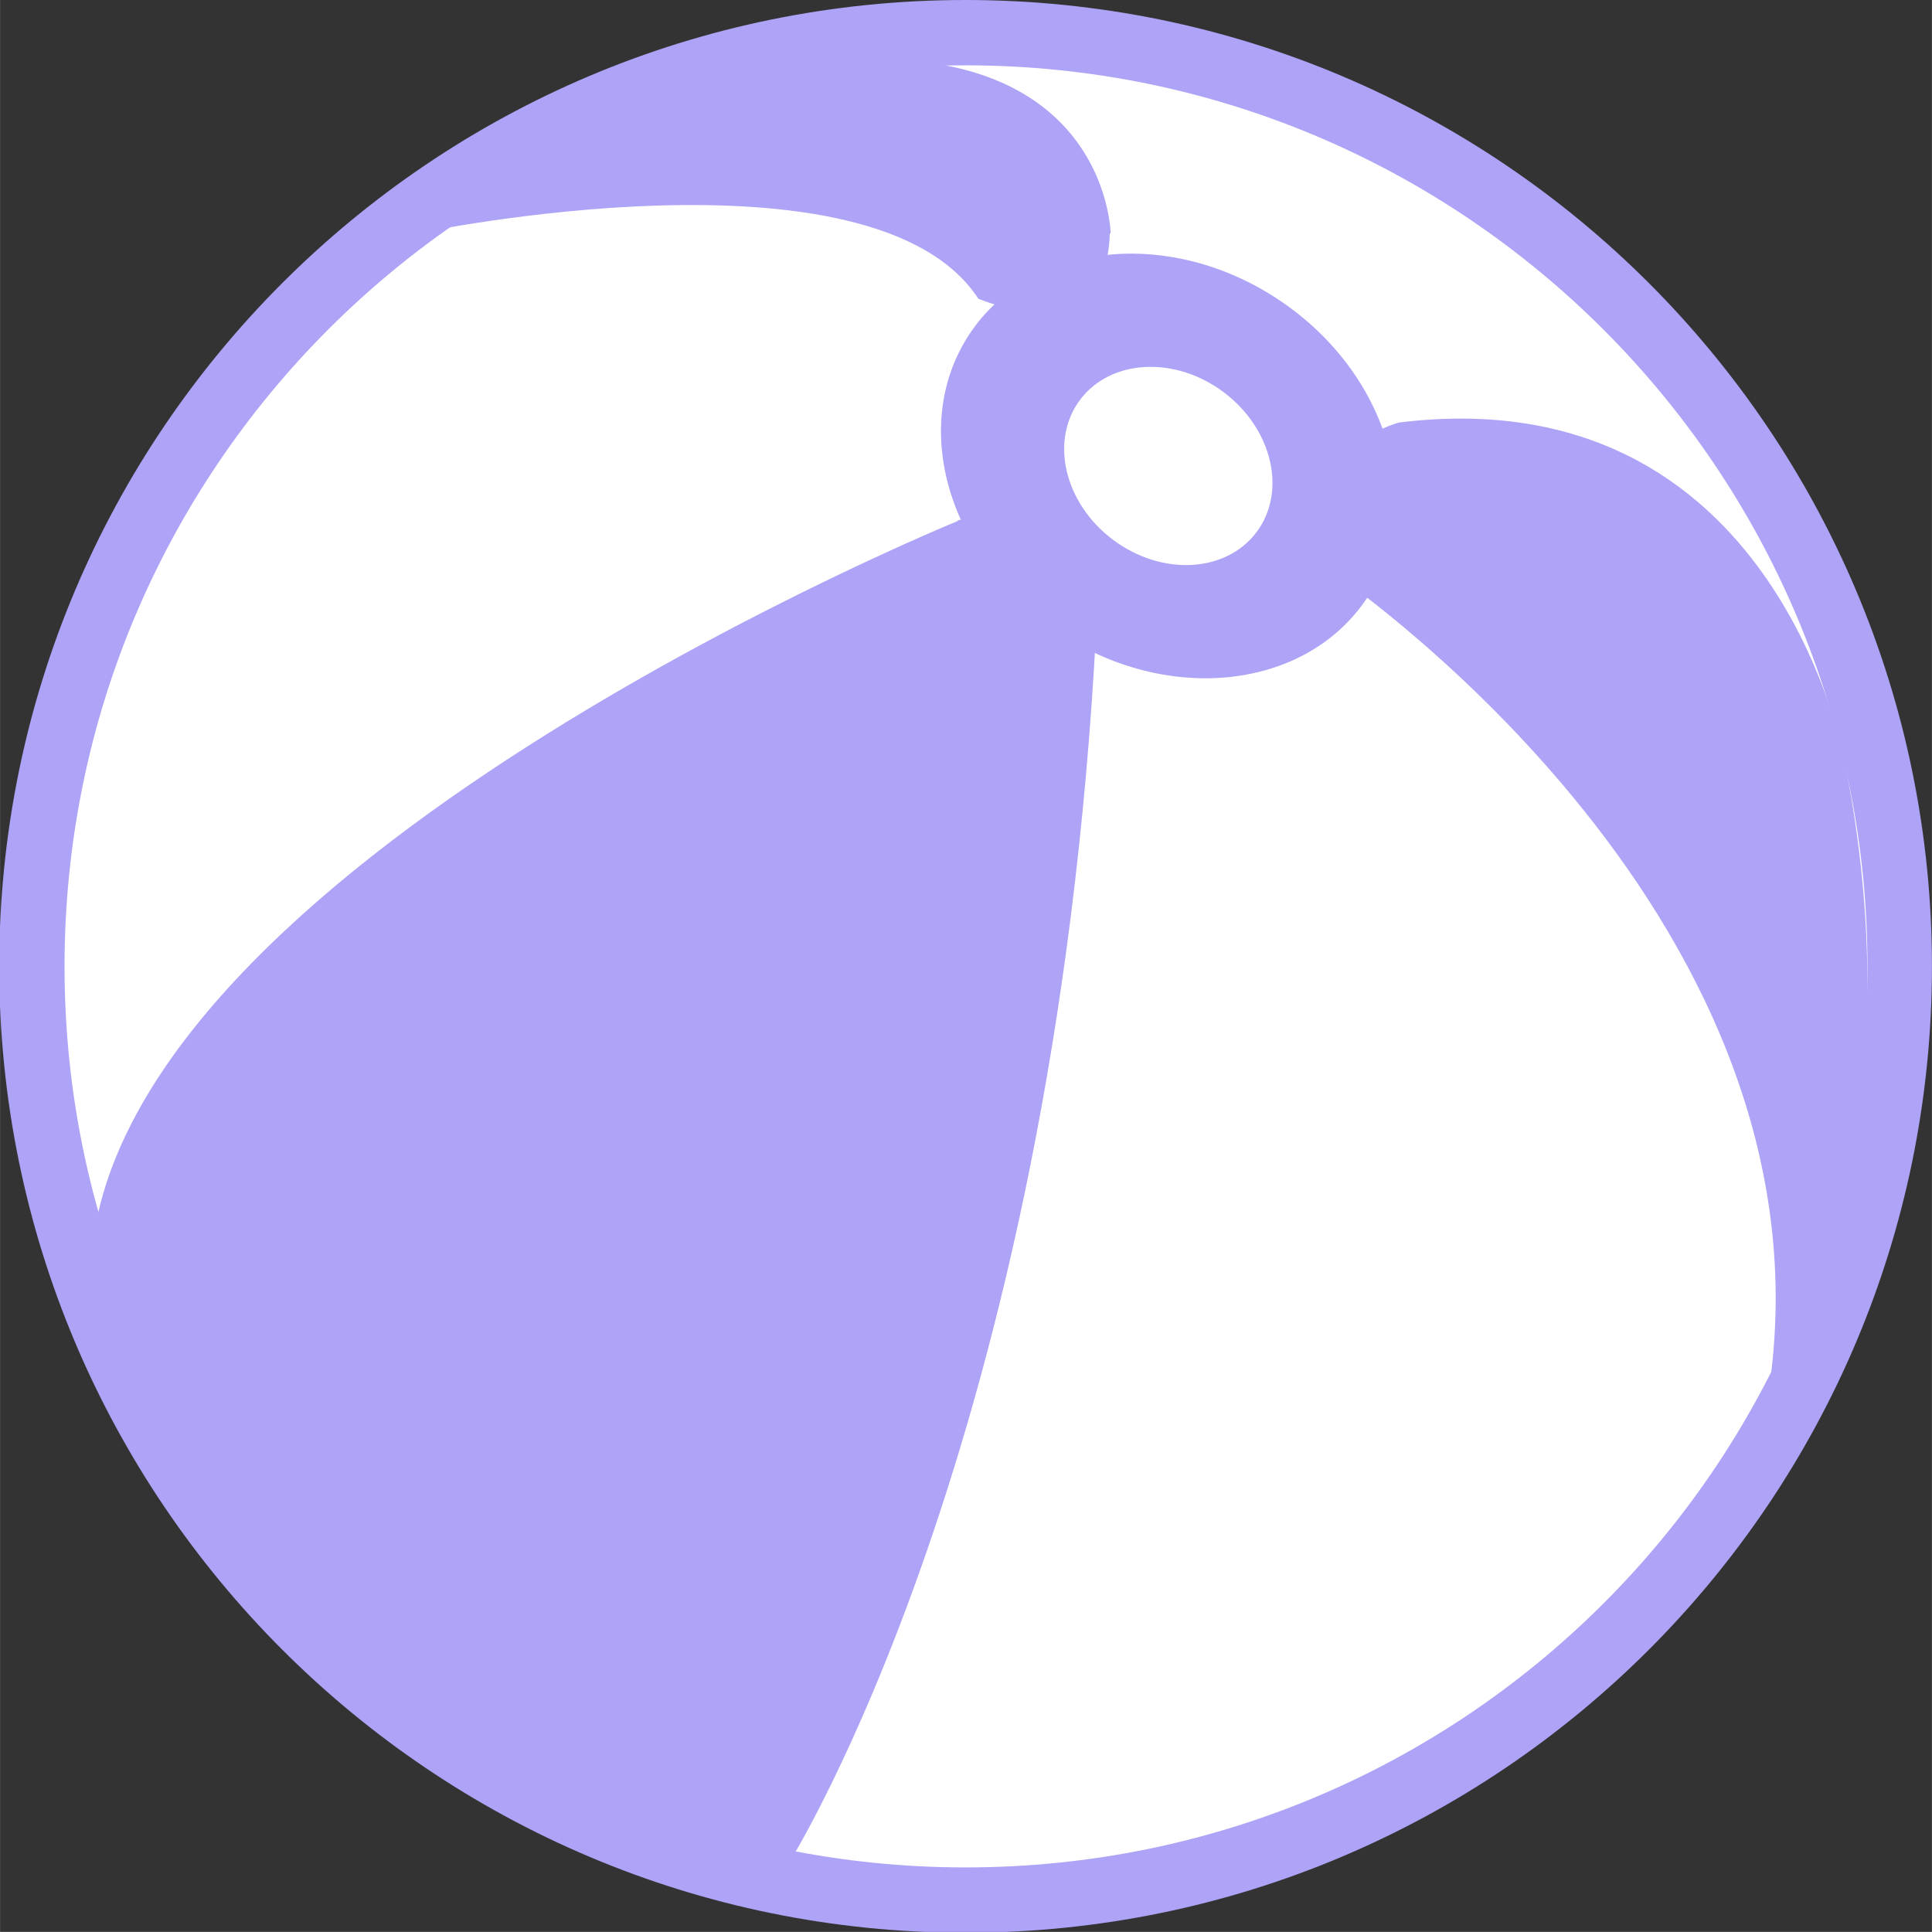 <?xml version="1.0" encoding="UTF-8"?>
<!DOCTYPE svg PUBLIC "-//W3C//DTD SVG 1.1//EN" "http://www.w3.org/Graphics/SVG/1.1/DTD/svg11.dtd">
<!-- Creator: CorelDRAW 2017 -->
<svg xmlns="http://www.w3.org/2000/svg" xml:space="preserve" width="19.119mm" height="19.118mm" version="1.1" style="shape-rendering:geometricPrecision; text-rendering:geometricPrecision; image-rendering:optimizeQuality; fill-rule:evenodd; clip-rule:evenodd"
viewBox="0 0 2277 2277"
 xmlns:xlink="http://www.w3.org/1999/xlink">
 <rect x="0" y="0" width="2277" height="2277" fill="#333333" stroke="none"/>
 <defs>
  <style type="text/css">
   <![CDATA[
    .fil0 {fill:#ADA3F7}
    .fil1 {fill:white}
   ]]>
  </style>
 </defs>
 <g id="Layer_x0020_1">
  <path class="fil0" d="M2277 1139c0,629 -510,1139 -1139,1139 -629,0 -1139,-510 -1139,-1139 0,-629 510,-1139 1139,-1139 629,0 1139,510 1139,1139z"/>
  <path class="fil1" d="M2091 1139c0,526 -426,952 -952,952 -526,0 -952,-426 -952,-952 0,-526 426,-952 952,-952 526,0 952,426 952,952z"/>
  <path class="fil1" d="M2201 1139c0,587 -476,1062 -1063,1062 -587,0 -1062,-476 -1062,-1062 0,-587 476,-1062 1062,-1062 587,0 1063,476 1063,1062z"/>
  <path class="fil0" d="M1129 614c0,0 -954,389 -1019,846 0,0 132,613 819,737 0,0 313,-494 363,-1456 0,0 -40,-139 -163,-128z"/>
  <path class="fil0" d="M1563 669c0,0 600,399 523,961 0,0 182,-261 88,-733 0,0 -80,-454 -525,-399 0,0 -134,34 -86,172z"/>
  <path class="fil0" d="M1309 275c0,0 -4,-254 -382,-197 0,0 -223,39 -435,197 0,0 537,-113 661,77 0,0 151,66 155,-77z"/>
  <ellipse class="fil0" transform="matrix(0.009 0.006 -0.006 0.009 1376.95 549.201)" rx="25998" ry="21741"/>
  <ellipse class="fil1" transform="matrix(0.004 0.003 -0.003 0.004 1376.95 549.201)" rx="25998" ry="21741"/>
 </g>
</svg>
